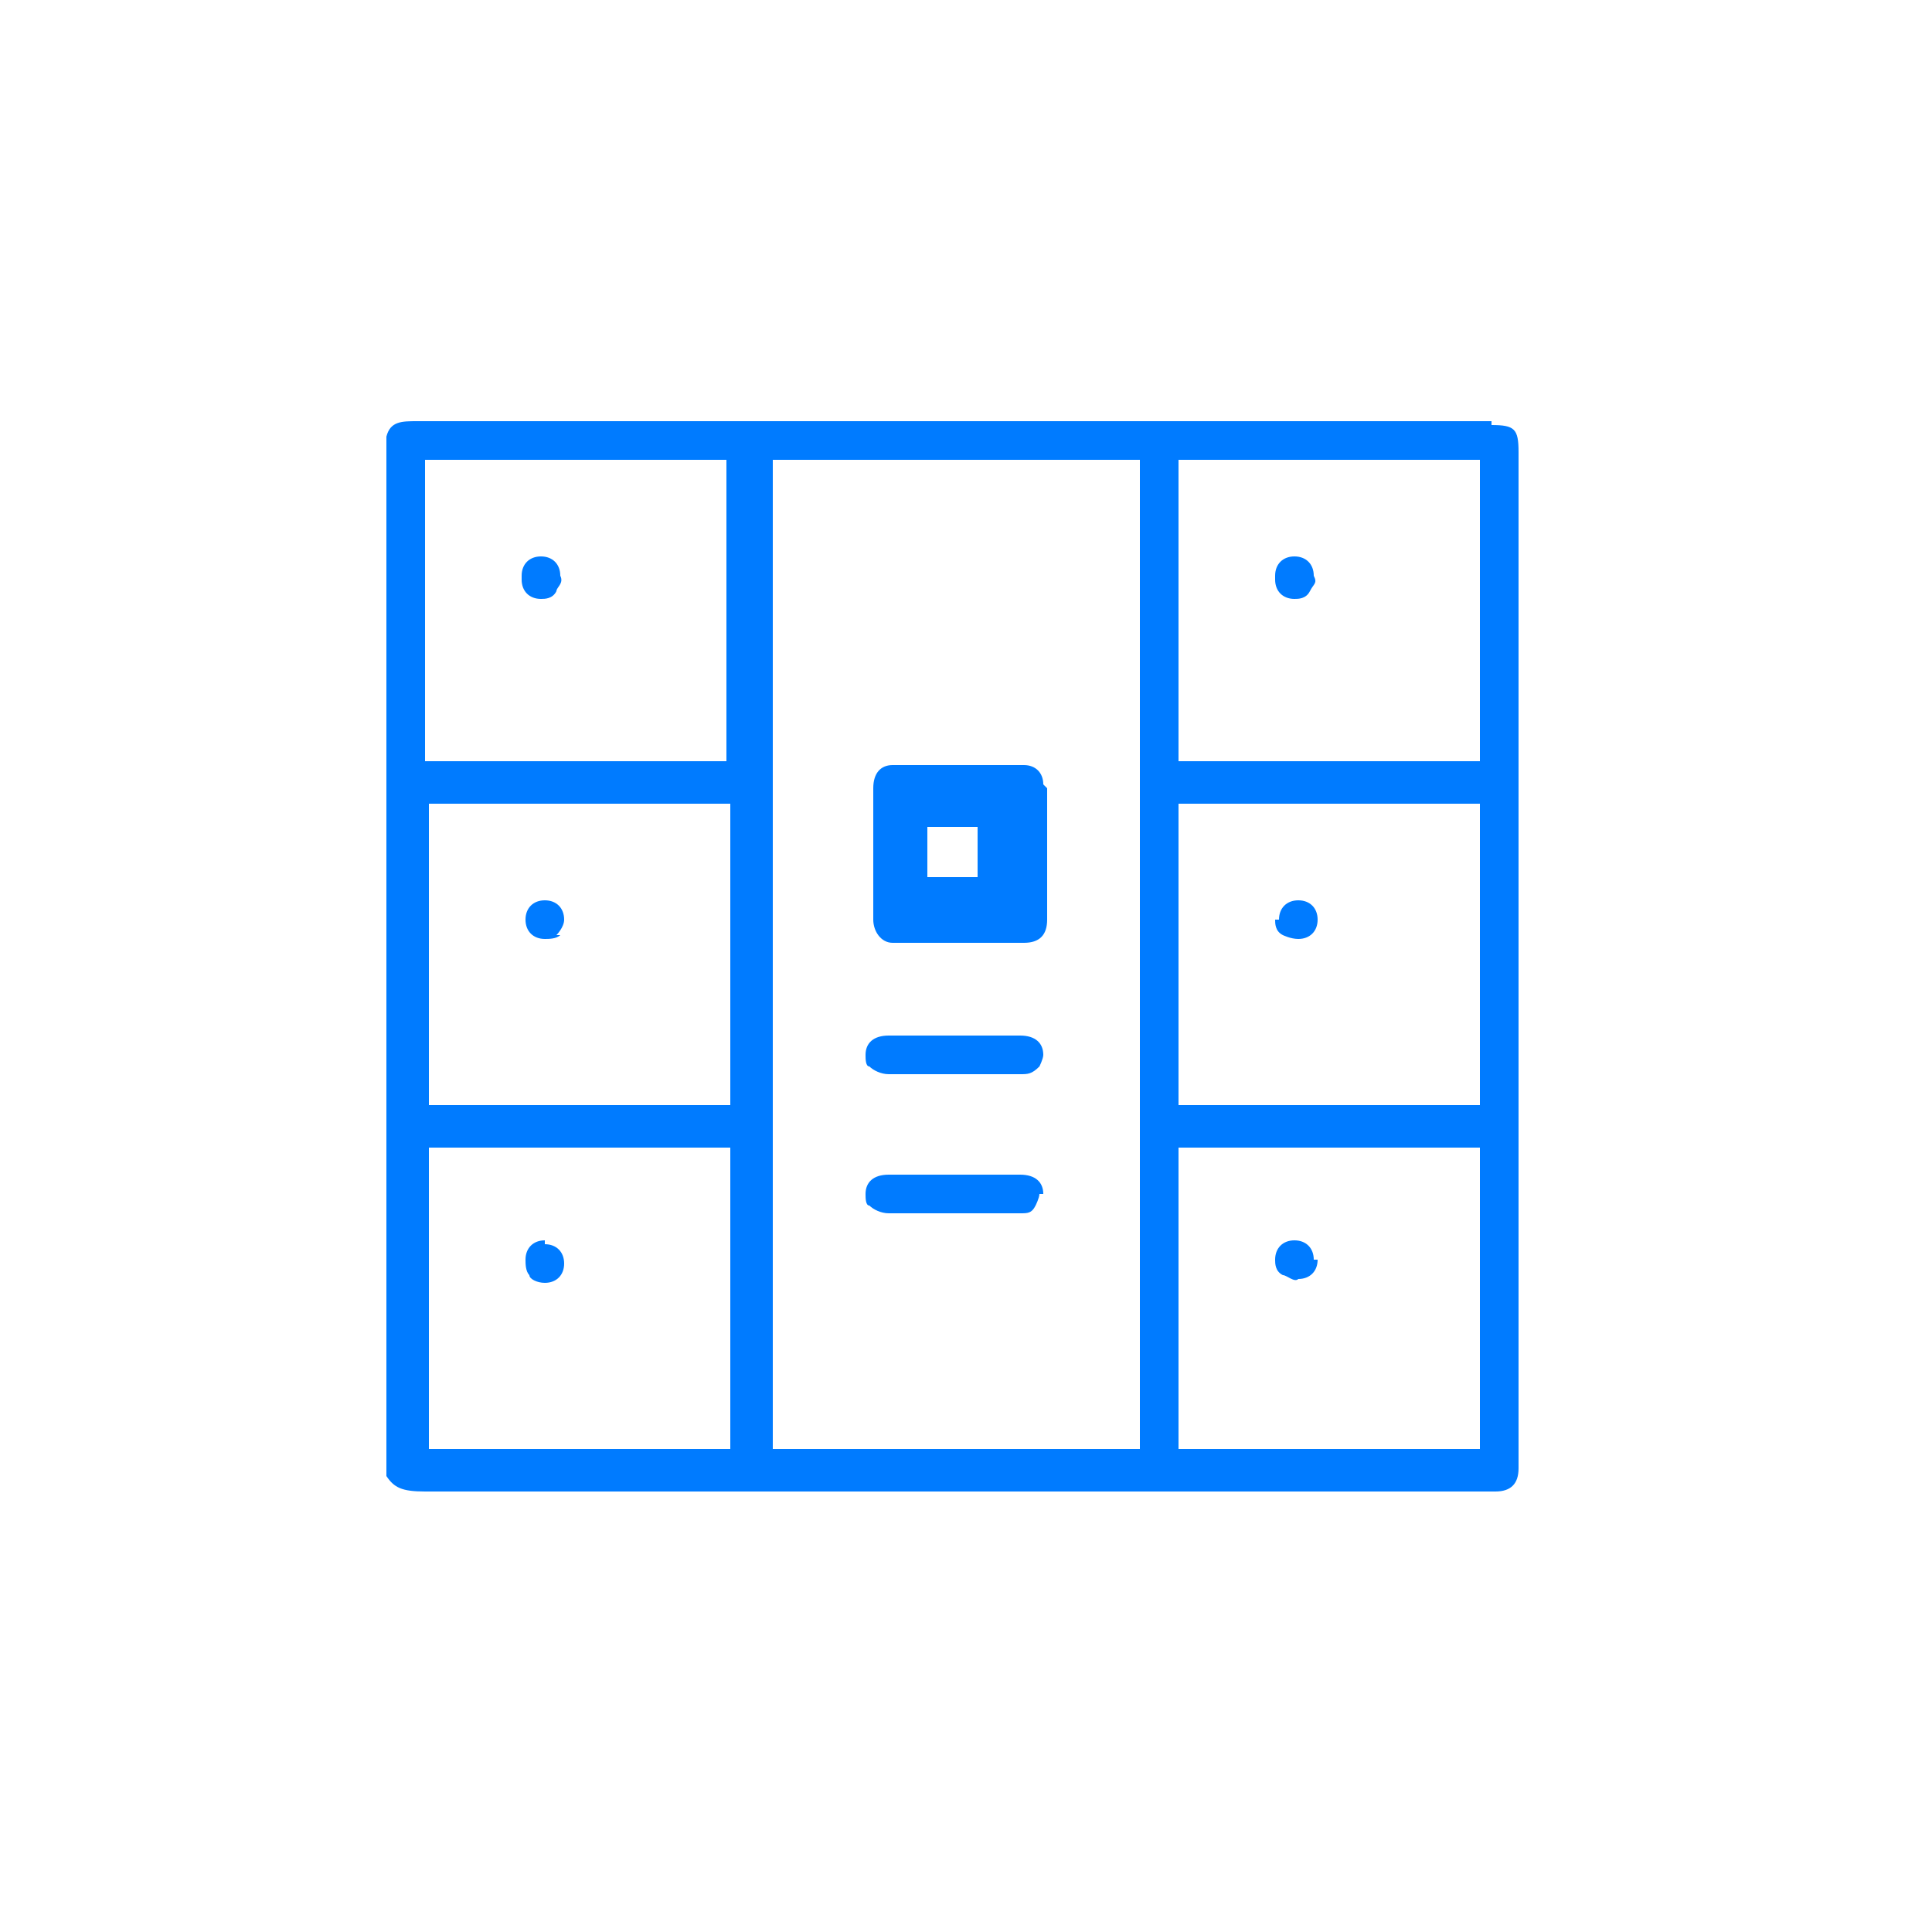 <?xml version="1.0" encoding="UTF-8"?>
<svg id="Calque_1" xmlns="http://www.w3.org/2000/svg" version="1.1" viewBox="0 0 50 50">
  <!-- Generator: Adobe Illustrator 29.5.1, SVG Export Plug-In . SVG Version: 2.1.0 Build 141)  -->
  <defs>
    <style>
      .st0 {
        fill: #007bff;
      }
    </style>
  </defs>
  <path class="st0" d="M38.6,10.9h-4.9c-7.6,0-15.3,0-22.9,0-.4,0-.7,0-.8.4v26.9c.2.3.4.4,1,.4.1,0,.3,0,.4,0,.3,0,27.1,0,27.3,0,.4,0,.6-.2.6-.6V11.7c0-.6-.1-.7-.7-.7ZM30.5,11.9h7.8v7.8h-7.8v-7.8ZM11,11.9h7.8v7.8h-7.8v-7.8ZM18.9,37.5h-7.8v-7.8h7.8v7.8ZM18.9,28.6h-7.8v-7.8h7.8v7.8ZM29.5,37.5h-9.5V11.9h9.5v25.5ZM30.5,20.8h7.8v7.8h-7.8v-7.8ZM38.3,37.5h-7.8v-7.8h7.8v7.8Z"/>
  <path class="st0" d="M27,20.3c0-.3-.2-.5-.5-.5-.6,0-1.2,0-1.7,0s-1.2,0-1.7,0c-.3,0-.5.2-.5.6,0,1.1,0,2.3,0,3.4,0,.3.2.6.5.6,1.1,0,2.3,0,3.4,0,.4,0,.6-.2.6-.6,0-.4,0-.8,0-1.2v-.5s0-.5,0-.5c0-.4,0-.8,0-1.2ZM25.3,22.7h-1.3v-1.3h1.3v1.3Z"/>
  <path class="st0" d="M27,27.3c0-.3-.2-.5-.6-.5-.4,0-.8,0-1.2,0h-1s-1.2,0-1.2,0c-.4,0-.6.2-.6.5,0,.1,0,.3.1.3.1.1.3.2.5.2,1.1,0,2.2,0,3.4,0,.2,0,.3,0,.5-.2,0,0,.1-.2.1-.3Z"/>
  <path class="st0" d="M27,30.9c0-.3-.2-.5-.6-.5-.4,0-.8,0-1.2,0h-1.1s-1.1,0-1.1,0c-.4,0-.6.2-.6.5,0,.1,0,.3.1.3.1.1.3.2.5.2,1.1,0,2.2,0,3.4,0,.2,0,.3,0,.4-.2,0,0,.1-.2.1-.3Z"/>
  <path class="st0" d="M13.5,15c0,.3.2.5.5.5.1,0,.3,0,.4-.2,0-.1.2-.2.1-.4,0-.3-.2-.5-.5-.5h0c-.3,0-.5.2-.5.5Z"/>
  <path class="st0" d="M33,15c0,.3.2.5.5.5h0c.1,0,.3,0,.4-.2s.2-.2.1-.4c0-.3-.2-.5-.5-.5-.3,0-.5.2-.5.5Z"/>
  <path class="st0" d="M14.1,32.1h0c-.3,0-.5.2-.5.5,0,.1,0,.3.1.4,0,.1.2.2.4.2h0c.3,0,.5-.2.5-.5,0-.3-.2-.5-.5-.5Z"/>
  <path class="st0" d="M34,32.6c0-.3-.2-.5-.5-.5h0c-.3,0-.5.2-.5.5,0,.1,0,.3.2.4.1,0,.3.2.4.1.3,0,.5-.2.5-.5Z"/>
  <path class="st0" d="M14.4,24.2c0,0,.2-.2.2-.4,0-.3-.2-.5-.5-.5h0c-.3,0-.5.2-.5.5,0,.3.2.5.5.5.1,0,.3,0,.4-.1Z"/>
  <path class="st0" d="M33,23.8c0,.1,0,.3.2.4,0,0,.2.1.4.1.3,0,.5-.2.5-.5,0-.3-.2-.5-.5-.5h0c-.3,0-.5.2-.5.5Z"/>
</svg>